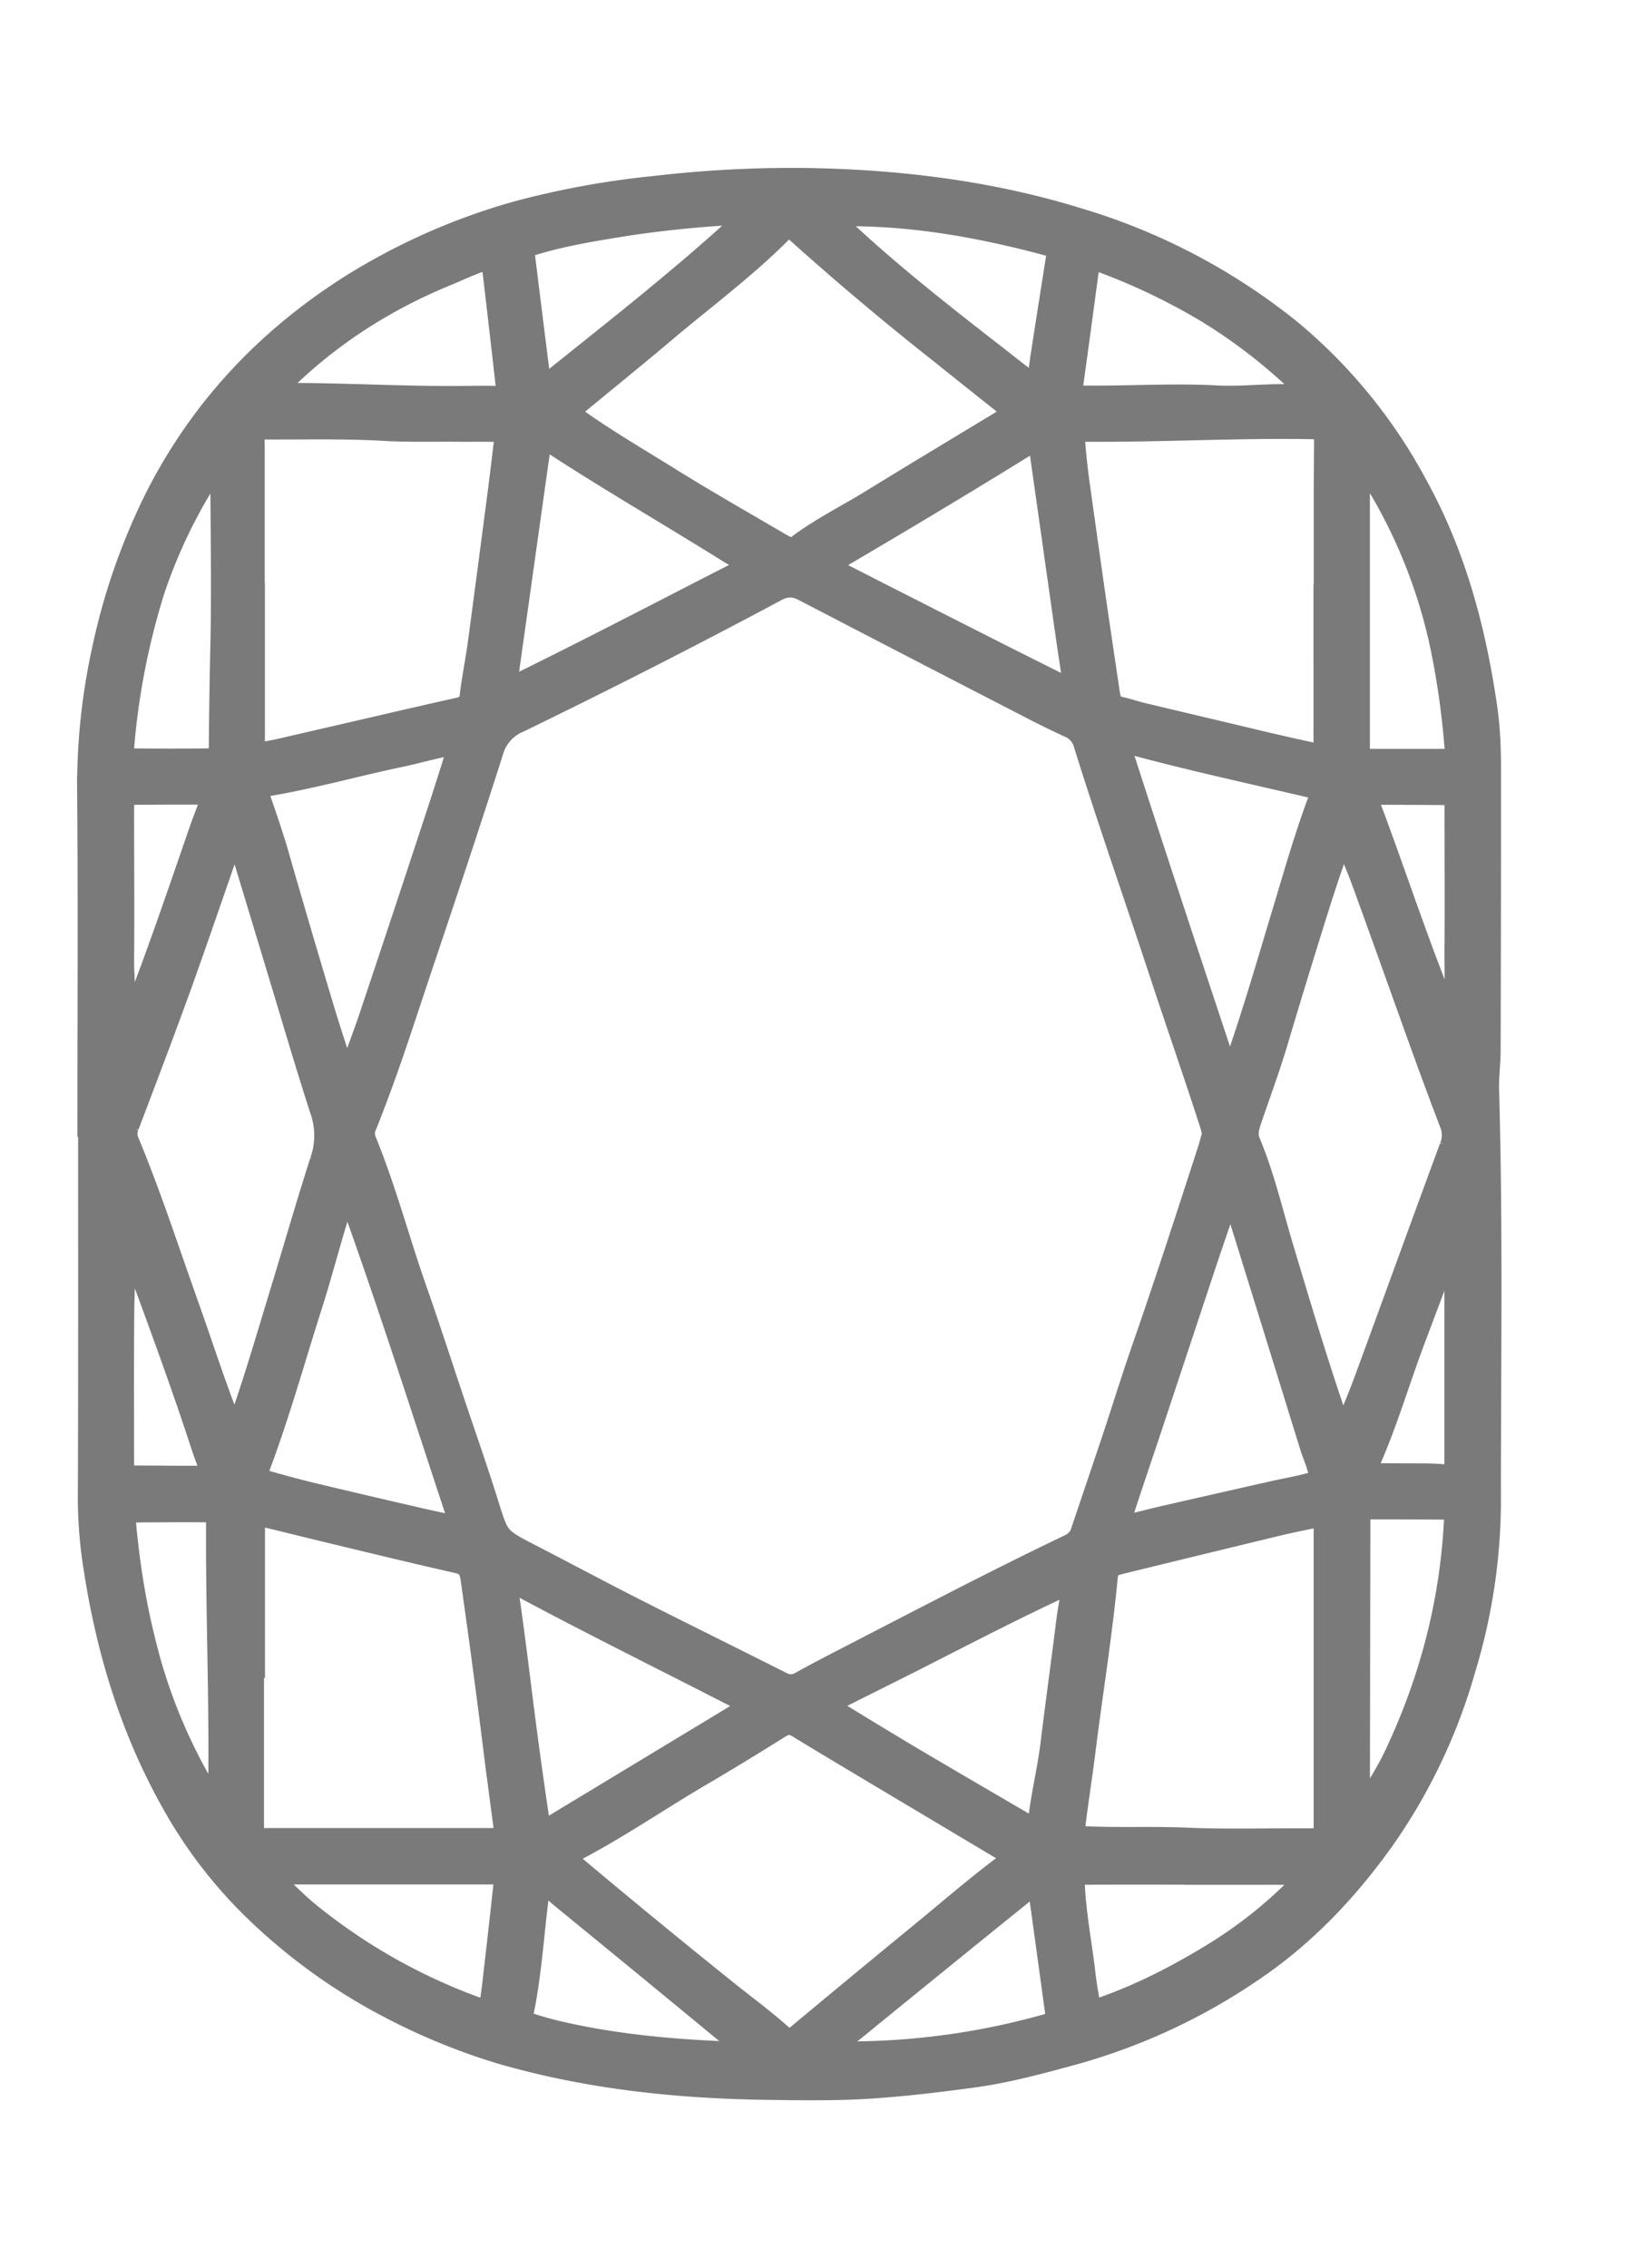 <svg xmlns="http://www.w3.org/2000/svg" width="18" height="25" fill="none" viewBox="0 0 18 25"><path fill="#7A7A7A" d="M1.003 12.443c0-1.245.008-2.488-.003-3.733a7 7 0 0 1 .164-1.548 7 7 0 0 1 .565-1.634c.493-.986 1.217-1.76 2.146-2.351a7 7 0 0 1 1.829-.811 9.5 9.5 0 0 1 1.526-.278 13 13 0 0 1 1.691-.086c1.01.019 2.003.142 2.969.442a6.8 6.8 0 0 1 2.328 1.23 5.7 5.7 0 0 1 1.372 1.688c.423.766.641 1.59.765 2.446.028.196.038.394.04.592q.001 1.586-.004 3.172c0 .15-.022.301-.017.45.044 1.525.019 3.052.02 4.576a6.4 6.4 0 0 1-.28 1.798 6.2 6.2 0 0 1-.864 1.83c-.409.58-.89 1.091-1.484 1.487a6.6 6.6 0 0 1-1.91.889c-.37.101-.737.203-1.115.256-.341.046-.683.089-1.029.115-.424.035-.848.028-1.27.022-.992-.015-1.973-.119-2.928-.398a7 7 0 0 1-1.38-.59 6.3 6.3 0 0 1-1.258-.927 5.1 5.1 0 0 1-.97-1.257c-.435-.786-.692-1.627-.83-2.508a5 5 0 0 1-.068-.76c.005-1.37.003-2.739.003-4.109h-.003zm12.399.047c-.011-.04-.018-.075-.03-.11-.18-.56-.375-1.116-.559-1.676-.275-.835-.567-1.665-.829-2.505a.32.32 0 0 0-.185-.216 9 9 0 0 1-.394-.192q-1.262-.65-2.519-1.304c-.124-.066-.224-.07-.348-.002A81 81 0 0 1 5.702 7.93a.53.53 0 0 0-.303.348c-.24.753-.49 1.504-.742 2.254-.21.622-.404 1.248-.65 1.858a.24.24 0 0 0-.006.195c.22.536.365 1.095.557 1.64.141.403.273.81.408 1.214.127.38.26.757.38 1.14.123.394.118.395.49.587.394.203.786.414 1.182.614.526.267 1.057.528 1.584.794.083.042.156.04.236-.003.165-.093.331-.178.497-.264.823-.424 1.641-.855 2.475-1.253a.27.27 0 0 0 .144-.174q.175-.517.349-1.035c.111-.336.216-.675.333-1.01.25-.718.483-1.441.717-2.163q.027-.09.049-.178zM8.7 6.08c.058 0 .097-.029.133-.057.245-.18.517-.316.774-.473.503-.31 1.01-.613 1.514-.919.12-.073.12-.084.01-.172q-.375-.296-.747-.595a32 32 0 0 1-1.58-1.33c-.108-.1-.11-.102-.213 0-.397.4-.852.735-1.282 1.099-.327.276-.66.545-.99.818-.108.09-.103.104.018.19.34.243.702.452 1.056.673.394.245.8.475 1.2.71.036.02.074.038.105.054zm2.491 14.397a.06.06 0 0 0-.025-.056q-.045-.03-.093-.058l-1.343-.801c-.305-.183-.61-.363-.913-.549-.086-.053-.152-.054-.241.002a33 33 0 0 1-.897.545c-.461.273-.906.578-1.385.826-.111.058-.113.085-.023.17q.03.027.06.05.838.704 1.694 1.39c.191.152.389.298.571.462.086.076.115.073.206.006q.024-.02.048-.04.637-.531 1.278-1.057c.327-.267.646-.546.985-.798.033-.025.067-.05.08-.09zM2.77 6.512v1.607q-.001.055 0 .11c.008.093.028.112.116.1q.116-.017.23-.044l1.023-.236q.458-.107.917-.21c.092-.02.147-.059.16-.16.023-.19.061-.38.088-.57q.091-.679.18-1.361.06-.448.112-.897c.014-.112 0-.126-.115-.13-.15-.004-.303 0-.455-.002-.267-.002-.534.006-.8-.01-.444-.025-.888-.012-1.332-.015-.104 0-.118.02-.126.117-.003.036 0 .073 0 .11v1.59zm11.86.025h.001v-1.03q0-.296.003-.593c0-.219 0-.219-.213-.224-.826-.012-1.652.036-2.478.029h-.031c-.099.007-.11.012-.104.11q.018.242.05.482.1.719.203 1.435.067.454.135.91c.013.093.053.154.15.174.085.019.17.049.257.069l1.158.275q.367.089.734.167c.116.025.127.013.133-.101q.002-.055 0-.11V6.538zM2.77 18.492h-.01v1.687c0 .107.007.114.113.12q.055.001.11 0h2.512c.105-.006.115-.016.1-.125q-.05-.372-.098-.742a112 112 0 0 0-.272-2.042c-.019-.126-.07-.175-.188-.201-.515-.117-1.029-.242-1.542-.366l-.58-.142c-.115-.028-.136-.012-.144.11v1.703zm11.86.006v-1.703c0-.12-.016-.13-.128-.106q-.192.038-.383.081-.869.21-1.736.422c-.19.047-.201.06-.218.247-.063.637-.167 1.268-.245 1.902-.033.258-.074.514-.105.774-.02.159-.016.157.136.164.37.017.741 0 1.112.015.449.02.9.006 1.348.008h.11c.07 0 .109-.031.109-.103v-1.701m.166-2.664c.053-.024.063-.068.077-.106.07-.173.143-.347.207-.523.313-.85.62-1.701.934-2.551a.37.37 0 0 0 0-.286q-.178-.466-.347-.937c-.208-.578-.413-1.156-.624-1.734-.07-.189-.153-.372-.228-.56-.036.016-.041.038-.047.057-.09.266-.184.531-.267.8q-.234.744-.457 1.493c-.088.295-.196.581-.294.873-.026.082-.04.16-.004.242.155.37.245.763.36 1.146.18.603.36 1.205.563 1.802.033.097.064.195.124.281zm-12.21.008c.055-.05.07-.11.09-.168.158-.447.29-.902.428-1.355.154-.503.298-1.007.459-1.509a.87.87 0 0 0 .009-.56c-.135-.416-.26-.836-.385-1.253q-.264-.875-.529-1.748c-.012-.043-.02-.093-.074-.114-.047.026-.048.078-.062.12-.184.526-.363 1.053-.551 1.578-.189.523-.388 1.045-.585 1.565a.25.25 0 0 0-.001.195c.246.592.443 1.201.658 1.804.152.427.29.858.455 1.281.022.056.036.119.088.167zm1.251-2.79-.034.004c-.049.153-.1.306-.145.459-.084.284-.161.57-.25.853-.197.614-.367 1.237-.598 1.84-.034.092-.026.108.068.134q.271.08.545.147.563.135 1.129.265c.185.044.373.082.579.127-.43-1.292-.832-2.57-1.292-3.83zm-.039-1.093c.057-.025.06-.06.07-.088.08-.22.166-.437.24-.66q.392-1.17.776-2.342.089-.275.175-.551c.05-.161.047-.163-.112-.135-.191.033-.377.09-.565.128-.496.105-.984.244-1.485.324-.102.015-.11.037-.076.137.071.206.143.413.205.623q.246.856.502 1.708c.085.283.179.564.272.854zm9.734-.017c.07-.053.082-.111.1-.163.195-.55.357-1.11.525-1.668.124-.408.239-.82.386-1.222.072-.198.124-.196-.141-.257-.59-.138-1.184-.268-1.77-.422-.103-.028-.208-.06-.342-.058.408 1.272.825 2.523 1.244 3.788zm.031 1.13c-.025.05-.04.077-.05.107q-.14.398-.273.798l-.585 1.764c-.112.336-.227.671-.335 1.007-.034.105-.013.127.093.102.132-.03.264-.067.395-.097q.612-.14 1.223-.278c.132-.03.267-.053.4-.088.166-.042.175-.06.123-.228-.022-.075-.053-.146-.077-.221q-.401-1.298-.805-2.597c-.025-.082-.044-.17-.109-.271zM11.88 7.678c-.011-.09-.016-.15-.025-.21q-.041-.27-.08-.539l-.28-1.976c-.005-.03-.006-.062-.015-.092-.013-.042-.041-.06-.084-.037q-.048.026-.094.054c-.71.44-1.425.867-2.146 1.29-.099.057-.099.076-.002.13l.043.022q.817.417 1.633.83c.339.172.68.342 1.051.528zm-.036 9.73c-.066-.006-.107.031-.152.053-.512.238-1.013.497-1.516.753-.312.16-.626.313-.938.472-.059.03-.126.048-.157.112.036.052.084.074.128.1q.434.267.872.528.615.362 1.23.72c.118.07.158.057.17-.067.031-.284.102-.564.137-.848.056-.46.12-.918.177-1.378.019-.147.057-.293.049-.445m-6.28-.056c-.013.04-.02.051-.018.06.082.53.143 1.063.212 1.594q.073.558.156 1.112c.017.114.045.124.143.066l2.077-1.256c.064-.04.13-.077.195-.148-.927-.48-1.85-.93-2.764-1.427zM5.54 7.619l.039.022c.922-.448 1.827-.926 2.752-1.396-.085-.09-.185-.125-.271-.178-.643-.402-1.297-.78-1.931-1.192-.054-.035-.104-.086-.192-.077l-.397 2.823zm9.426 12.4c.068-.02.086-.073.115-.115.125-.18.24-.367.333-.566.389-.83.613-1.7.654-2.615.005-.101-.012-.122-.128-.123q-.425-.004-.847-.003h-.031q-.106-.001-.107.104v.078l-.005 3.044c0 .06-.009.124.02.195zM2.443 5.031c-.078.034-.099.086-.125.128A5.8 5.8 0 0 0 1.67 6.49a8 8 0 0 0-.341 1.743c-.014.149.006.166.152.166q.4.005.801 0c.154 0 .166-.016.17-.174q.004-.515.015-1.029c.014-.556.007-1.114.003-1.671 0-.16-.017-.32-.028-.496zm12.507-.013v3.2c0 .176.01.186.187.186h.769c.159 0 .179-.025.165-.186a9 9 0 0 0-.15-1.066 5.8 5.8 0 0 0-.767-1.916c-.046-.074-.086-.153-.203-.216zm-.473-.652q-.014-.031-.031-.057a1 1 0 0 0-.098-.101 6 6 0 0 0-1.012-.784 7 7 0 0 0-1.214-.58c-.135-.048-.136-.044-.155.092q-.086.65-.176 1.298c-.019.144-.005.161.144.166h.079c.465.003.93-.027 1.393-.002.328.018.657-.039.986 0 .025.003.051.003.084-.032M2.914 20.65c.148.16.289.303.443.435a6.4 6.4 0 0 0 1.942 1.095c.102.037.118.026.135-.08a6 6 0 0 0 .044-.34q.06-.511.115-1.024c.01-.098-.002-.108-.098-.115-.036-.003-.074 0-.11 0h-2.29c-.052 0-.106-.011-.18.03m.052-16.286q.049.006.086.008c.707-.008 1.41.042 2.117.031q.172-.002.345 0 .107 0 .102-.108 0-.038-.006-.078-.074-.659-.152-1.317c-.011-.097-.02-.101-.121-.068-.145.046-.281.112-.421.17-.71.29-1.34.701-1.878 1.246-.028.028-.066.052-.072.118zm10.166 16.26q-.596-.002-1.19 0c-.14 0-.14.006-.135.14.014.322.075.64.114.96q.02.178.054.354c.023.122.044.131.158.094q.037-.013.074-.028c.4-.144.776-.338 1.137-.556a5 5 0 0 0 1.058-.847c.024-.025.064-.048.04-.09-.018-.03-.056-.024-.087-.026h-1.222zM2.409 19.99l.036-.014v-.264c.012-.89-.022-1.78-.024-2.67v-.297c0-.108-.005-.114-.116-.115-.23-.004-.46 0-.69 0-.276 0-.282.009-.254.282.041.394.104.783.2 1.169a6 6 0 0 0 .686 1.685c.047.078.096.158.162.224M9.114 2.37c.025.066.074.1.115.138.565.534 1.177 1.01 1.791 1.487q.141.112.284.22c.137.102.143.099.175-.073.012-.065.018-.134.028-.2q.087-.563.176-1.123c.01-.07.006-.112-.079-.136-.764-.208-1.537-.35-2.333-.339-.05 0-.104-.014-.16.028zm-3.14 1.953c.8-.646 1.606-1.267 2.35-1.966-.05-.052-.094-.036-.133-.033a13 13 0 0 0-1.26.122c-.362.058-.723.114-1.073.222-.124.037-.124.039-.11.159q.08.649.162 1.298c.008.06.004.125.066.197zm3.1 18.34c.153.03.282-.012.412-.013a8.1 8.1 0 0 0 2.043-.298c.15-.043.158-.054.136-.207l-.17-1.237c-.01-.064.018-.155-.056-.18-.058-.02-.107.054-.154.091q-.937.756-1.873 1.52c-.116.094-.243.18-.339.323zm-.737 0c-.135-.12-.243-.226-.36-.32q-.881-.727-1.766-1.45l-.166-.143c-.027-.023-.054-.057-.094-.039s-.035.061-.04.096q0 .015-.003.03c-.061.45-.083.902-.176 1.346-.017.083.016.126.094.151q.172.057.347.097c.7.16 1.413.211 2.164.231m-6.949-9.14-.034.007c.006.302-.02.603-.024.905-.005.551-.002 1.104-.002 1.656v.109c0 .072.04.103.109.103.278 0 .554.005.832.002.086 0 .1-.022.077-.11-.025-.09-.063-.176-.091-.265-.21-.644-.443-1.28-.677-1.915-.061-.166-.127-.328-.19-.492m.016-2.126c.05-.038.055-.088.072-.13.278-.701.518-1.415.765-2.128.034-.098.075-.193.106-.292.035-.108.02-.126-.097-.128h-.422l-.391.002q-.106 0-.107.104l-.002.125c0 .54.005 1.081 0 1.622 0 .223.024.445.03.668 0 .05 0 .105.047.155zm14.668 2.072q-.013 0-.026-.003-.24.642-.482 1.284c-.176.467-.314.947-.52 1.403-.049.108-.04.12.086.123.189.004.376.002.564.004q.1 0 .203.008c.157.012.174.001.174-.155v-2.664zm-.036-2.002c.055-.367.033-.7.036-1.033.004-.52 0-1.04 0-1.56 0-.135-.014-.149-.14-.15a74 74 0 0 0-.831-.003c-.026 0-.052-.003-.084.032.34.885.622 1.798 1.02 2.714"/><path stroke="#7A7A7A" stroke-width=".3" d="M14.628 18.498h.002m0 0v-1.703c0-.12-.016-.13-.128-.106q-.192.038-.383.081-.869.21-1.736.422c-.19.047-.201.06-.218.247-.063.637-.167 1.268-.245 1.902-.033.258-.074.514-.105.774-.02.159-.016.157.136.164.37.017.741 0 1.112.015.449.02.9.006 1.348.008h.11c.07 0 .109-.031.109-.103v-1.701ZM1.003 12.443c0-1.245.008-2.488-.003-3.733a7 7 0 0 1 .164-1.548 7 7 0 0 1 .565-1.634c.493-.986 1.217-1.76 2.146-2.351a7 7 0 0 1 1.829-.811 9.5 9.5 0 0 1 1.526-.278 13 13 0 0 1 1.691-.086c1.01.019 2.003.142 2.969.442a6.8 6.8 0 0 1 2.328 1.23 5.7 5.7 0 0 1 1.372 1.688c.423.766.641 1.59.765 2.446.028.196.038.394.04.592q.001 1.586-.004 3.172c0 .15-.022.301-.017.45.044 1.525.019 3.052.02 4.576a6.4 6.4 0 0 1-.28 1.798 6.2 6.2 0 0 1-.864 1.83c-.409.58-.89 1.091-1.484 1.487a6.6 6.6 0 0 1-1.91.889c-.37.101-.737.203-1.115.256-.341.046-.683.089-1.029.115-.424.035-.848.028-1.27.022-.992-.015-1.973-.119-2.928-.398a7 7 0 0 1-1.38-.59 6.3 6.3 0 0 1-1.258-.927 5.1 5.1 0 0 1-.97-1.257c-.435-.786-.692-1.627-.83-2.508a5 5 0 0 1-.068-.76c.005-1.37.003-2.739.003-4.109h-.003zm12.399.047c-.011-.04-.018-.075-.03-.11-.18-.56-.375-1.116-.559-1.676-.275-.835-.567-1.665-.829-2.505a.32.32 0 0 0-.185-.216 9 9 0 0 1-.394-.192q-1.262-.65-2.519-1.304c-.124-.066-.224-.07-.348-.002A81 81 0 0 1 5.702 7.93a.53.53 0 0 0-.303.348c-.24.753-.49 1.504-.742 2.254-.21.622-.404 1.248-.65 1.858a.24.24 0 0 0-.006.195c.22.536.365 1.095.557 1.64.141.403.273.81.408 1.214.127.38.26.757.38 1.14.123.394.118.395.49.587.394.203.786.414 1.182.614.526.267 1.057.528 1.584.794.083.042.156.04.236-.003.165-.093.331-.178.497-.264.823-.424 1.641-.855 2.475-1.253a.27.27 0 0 0 .144-.174q.175-.517.349-1.035c.111-.336.216-.675.333-1.01.25-.718.483-1.441.717-2.163q.027-.09.049-.178zM8.7 6.08c.058 0 .097-.029.133-.057.245-.18.517-.316.774-.473.503-.31 1.01-.613 1.514-.919.12-.073.12-.084.01-.172q-.375-.296-.747-.595a32 32 0 0 1-1.58-1.33c-.108-.1-.11-.102-.213 0-.397.4-.852.735-1.282 1.099-.327.276-.66.545-.99.818-.108.09-.103.104.018.19.34.243.702.452 1.056.673.394.245.8.475 1.2.71.036.02.074.038.105.054zm2.491 14.397a.06.06 0 0 0-.025-.056q-.045-.03-.093-.058l-1.343-.801c-.305-.183-.61-.363-.913-.549-.086-.053-.152-.054-.241.002a33 33 0 0 1-.897.545c-.461.273-.906.578-1.385.826-.111.058-.113.085-.023.17q.03.027.06.05.838.704 1.694 1.39c.191.152.389.298.571.462.086.076.115.073.206.006q.024-.02.048-.04.637-.531 1.278-1.057c.327-.267.646-.546.985-.798.033-.025.067-.05.08-.09zM2.77 6.512v1.607q-.001.055 0 .11c.008.093.028.112.116.1q.116-.017.23-.044l1.023-.236q.458-.107.917-.21c.092-.02.147-.059.16-.16.023-.19.061-.38.088-.57q.091-.679.18-1.361.06-.448.112-.897c.014-.112 0-.126-.115-.13-.15-.004-.303 0-.455-.002-.267-.002-.534.006-.8-.01-.444-.025-.888-.012-1.332-.015-.104 0-.118.02-.126.117-.003.036 0 .073 0 .11v1.59zm11.86.025h.001v-1.03q0-.296.003-.593c0-.219 0-.219-.213-.224-.826-.012-1.652.036-2.478.029h-.031c-.099.007-.11.012-.104.11q.018.242.05.482.1.719.203 1.435.067.454.135.91c.013.093.053.154.15.174.085.019.17.049.257.069l1.158.275q.367.089.734.167c.116.025.127.013.133-.101q.002-.055 0-.11V6.538zM2.77 18.492h-.01v1.687c0 .107.007.114.113.12q.055.001.11 0h2.512c.105-.006.115-.016.1-.125q-.05-.372-.098-.742a112 112 0 0 0-.272-2.042c-.019-.126-.07-.175-.188-.201-.515-.117-1.029-.242-1.542-.366l-.58-.142c-.115-.028-.136-.012-.144.11v1.703zm12.026-2.658c.053-.024.063-.068.077-.106.07-.173.143-.347.207-.523.313-.85.62-1.701.934-2.551a.37.37 0 0 0 0-.286q-.178-.466-.347-.937c-.208-.578-.413-1.156-.624-1.734-.07-.189-.153-.372-.228-.56-.036.016-.041.038-.047.057-.09.266-.184.531-.267.8q-.234.744-.457 1.493c-.088.295-.196.581-.294.873-.026.082-.04.16-.004.242.155.37.245.763.36 1.146.18.603.36 1.205.563 1.802.033.097.064.195.124.281zm-12.21.008c.055-.05.07-.11.09-.168.158-.447.29-.902.428-1.355.154-.503.298-1.007.459-1.509a.87.87 0 0 0 .009-.56c-.135-.416-.26-.836-.385-1.253q-.264-.875-.529-1.748c-.012-.043-.02-.093-.074-.114-.047.026-.048.078-.062.12-.184.526-.363 1.053-.551 1.578-.189.523-.388 1.045-.585 1.565a.25.25 0 0 0-.001.195c.246.592.443 1.201.658 1.804.152.427.29.858.455 1.281.022.056.036.119.088.167zm1.251-2.79-.034.004c-.049.153-.1.306-.145.459-.084.284-.161.57-.25.853-.197.614-.367 1.237-.598 1.84-.034.092-.026.108.068.134q.271.08.545.147.563.135 1.129.265c.185.044.373.082.579.127-.43-1.292-.832-2.57-1.292-3.83zm-.039-1.093c.057-.025.06-.06.07-.088.08-.22.166-.437.24-.66q.392-1.17.776-2.342.089-.275.175-.551c.05-.161.047-.163-.112-.135-.191.033-.377.09-.565.128-.496.105-.984.244-1.485.324-.102.015-.11.037-.076.137.071.206.143.413.205.623q.246.856.502 1.708c.085.283.179.564.272.854zm9.734-.017c.07-.053.082-.111.1-.163.195-.55.357-1.11.525-1.668.124-.408.239-.82.386-1.222.072-.198.124-.196-.141-.257-.59-.138-1.184-.268-1.77-.422-.103-.028-.208-.06-.342-.058.408 1.272.825 2.523 1.244 3.788zm.031 1.13c-.025.05-.04.077-.05.107q-.14.398-.273.798l-.585 1.764c-.112.336-.227.671-.335 1.007-.034.105-.013.127.093.102.132-.03.264-.067.395-.097q.612-.14 1.223-.278c.132-.03.267-.053.4-.088.166-.042.175-.06.123-.228-.022-.075-.053-.146-.077-.221q-.401-1.298-.805-2.597c-.025-.082-.044-.17-.109-.271zM11.88 7.678c-.011-.09-.016-.15-.025-.21q-.041-.27-.08-.539l-.28-1.976c-.005-.03-.006-.062-.015-.092-.013-.042-.041-.06-.084-.037q-.048.026-.094.054c-.71.44-1.425.867-2.146 1.29-.099.057-.099.076-.002.13l.043.022q.817.417 1.633.83c.339.172.68.342 1.051.528zm-.036 9.73c-.066-.006-.107.031-.152.053-.512.238-1.013.497-1.516.753-.312.16-.626.313-.938.472-.059.03-.126.048-.157.112.036.052.084.074.128.1q.434.267.872.528.615.362 1.23.72c.118.07.158.057.17-.067.031-.284.102-.564.137-.848.056-.46.12-.918.177-1.378.019-.147.057-.293.049-.445Zm-6.28-.056c-.013.04-.02.051-.018.06.082.53.143 1.063.212 1.594q.073.558.156 1.112c.017.114.045.124.143.066l2.077-1.256c.064-.04.13-.077.195-.148-.927-.48-1.85-.93-2.764-1.427zM5.54 7.619l.039.022c.922-.448 1.827-.926 2.752-1.396-.085-.09-.185-.125-.271-.178-.643-.402-1.297-.78-1.931-1.192-.054-.035-.104-.086-.192-.077l-.397 2.823zm9.426 12.4c.068-.02.086-.073.115-.115.125-.18.24-.367.333-.566.389-.83.613-1.7.654-2.615.005-.101-.012-.122-.128-.123q-.425-.004-.847-.003h-.031q-.106-.001-.107.104v.078l-.005 3.044c0 .06-.009.124.02.195zM2.443 5.031c-.078.034-.099.086-.125.128A5.8 5.8 0 0 0 1.67 6.49a8 8 0 0 0-.341 1.743c-.014.149.006.166.152.166q.4.005.801 0c.154 0 .166-.016.17-.174q.004-.515.015-1.029c.014-.556.007-1.114.003-1.671 0-.16-.017-.32-.028-.496zm12.507-.013v3.2c0 .176.01.186.187.186h.769c.159 0 .179-.025.165-.186a9 9 0 0 0-.15-1.066 5.8 5.8 0 0 0-.767-1.916c-.046-.074-.086-.153-.203-.216zm-.473-.652q-.014-.031-.031-.057a1 1 0 0 0-.098-.101 6 6 0 0 0-1.012-.784 7 7 0 0 0-1.214-.58c-.135-.048-.136-.044-.155.092q-.086.65-.176 1.298c-.019.144-.005.161.144.166h.079c.465.003.93-.027 1.393-.002.328.018.657-.039.986 0 .025.003.051.003.084-.032ZM2.914 20.65c.148.16.289.303.443.435a6.4 6.4 0 0 0 1.942 1.095c.102.037.118.026.135-.08a6 6 0 0 0 .044-.34q.06-.511.115-1.024c.01-.098-.002-.108-.098-.115-.036-.003-.074 0-.11 0h-2.29c-.052 0-.106-.011-.18.03Zm.052-16.286q.049.006.086.008c.707-.008 1.41.042 2.117.031q.172-.002.345 0 .107 0 .102-.108 0-.038-.006-.078-.074-.659-.152-1.317c-.011-.097-.02-.101-.121-.068-.145.046-.281.112-.421.17-.71.29-1.34.701-1.878 1.246-.028.028-.066.052-.072.118zm10.166 16.26q-.596-.002-1.19 0c-.14 0-.14.006-.135.14.014.322.075.64.114.96q.02.178.054.354c.023.122.044.131.158.094q.037-.013.074-.028c.4-.144.776-.338 1.137-.556a5 5 0 0 0 1.058-.847c.024-.025.064-.048.04-.09-.018-.03-.056-.024-.087-.026h-1.222zM2.409 19.99l.036-.014v-.264c.012-.89-.022-1.78-.024-2.67v-.297c0-.108-.005-.114-.116-.115-.23-.004-.46 0-.69 0-.276 0-.282.009-.254.282.041.394.104.783.2 1.169a6 6 0 0 0 .686 1.685c.047.078.096.158.162.224ZM9.114 2.37c.025.066.074.1.115.138.565.534 1.177 1.01 1.791 1.487q.141.112.284.22c.137.102.143.099.175-.073.012-.065.018-.134.028-.2q.087-.563.176-1.123c.01-.07.006-.112-.079-.136-.764-.208-1.537-.35-2.333-.339-.05 0-.104-.014-.16.028zm-3.14 1.953c.8-.646 1.606-1.267 2.35-1.966-.05-.052-.094-.036-.133-.033a13 13 0 0 0-1.26.122c-.362.058-.723.114-1.073.222-.124.037-.124.039-.11.159q.08.649.162 1.298c.008.06.004.125.066.197zm3.1 18.34c.153.03.282-.012.412-.013a8.1 8.1 0 0 0 2.043-.298c.15-.043.158-.054.136-.207l-.17-1.237c-.01-.064.018-.155-.056-.18-.058-.02-.107.054-.154.091q-.937.756-1.873 1.52c-.116.094-.243.18-.339.323zm-.737 0c-.135-.12-.243-.226-.36-.32q-.881-.727-1.766-1.45l-.166-.143c-.027-.023-.054-.057-.094-.039s-.035.061-.04.096q0 .015-.003.03c-.061.45-.083.902-.176 1.346-.017.083.016.126.094.151q.172.057.347.097c.7.16 1.413.211 2.164.231Zm-6.949-9.14-.034.007c.006.302-.02.603-.024.905-.005.551-.002 1.104-.002 1.656v.109c0 .072.04.103.109.103.278 0 .554.005.832.002.086 0 .1-.022.077-.11-.025-.09-.063-.176-.091-.265-.21-.644-.443-1.28-.677-1.915-.061-.166-.127-.328-.19-.492Zm.016-2.126c.05-.038.055-.088.072-.13.278-.701.518-1.415.765-2.128.034-.098.075-.193.106-.292.035-.108.02-.126-.097-.128h-.422l-.391.002q-.106 0-.107.104l-.002.125c0 .54.005 1.081 0 1.622 0 .223.024.445.03.668 0 .05 0 .105.047.155zm14.668 2.072q-.013 0-.026-.003-.24.642-.482 1.284c-.176.467-.314.947-.52 1.403-.049.108-.04.12.086.123.189.004.376.002.564.004q.1 0 .203.008c.157.012.174.001.174-.155v-2.664zm-.036-2.002c.055-.367.033-.7.036-1.033.004-.52 0-1.04 0-1.56 0-.135-.014-.149-.14-.15a74 74 0 0 0-.831-.003c-.026 0-.052-.003-.084.032.34.885.622 1.798 1.02 2.714Z"/></svg>